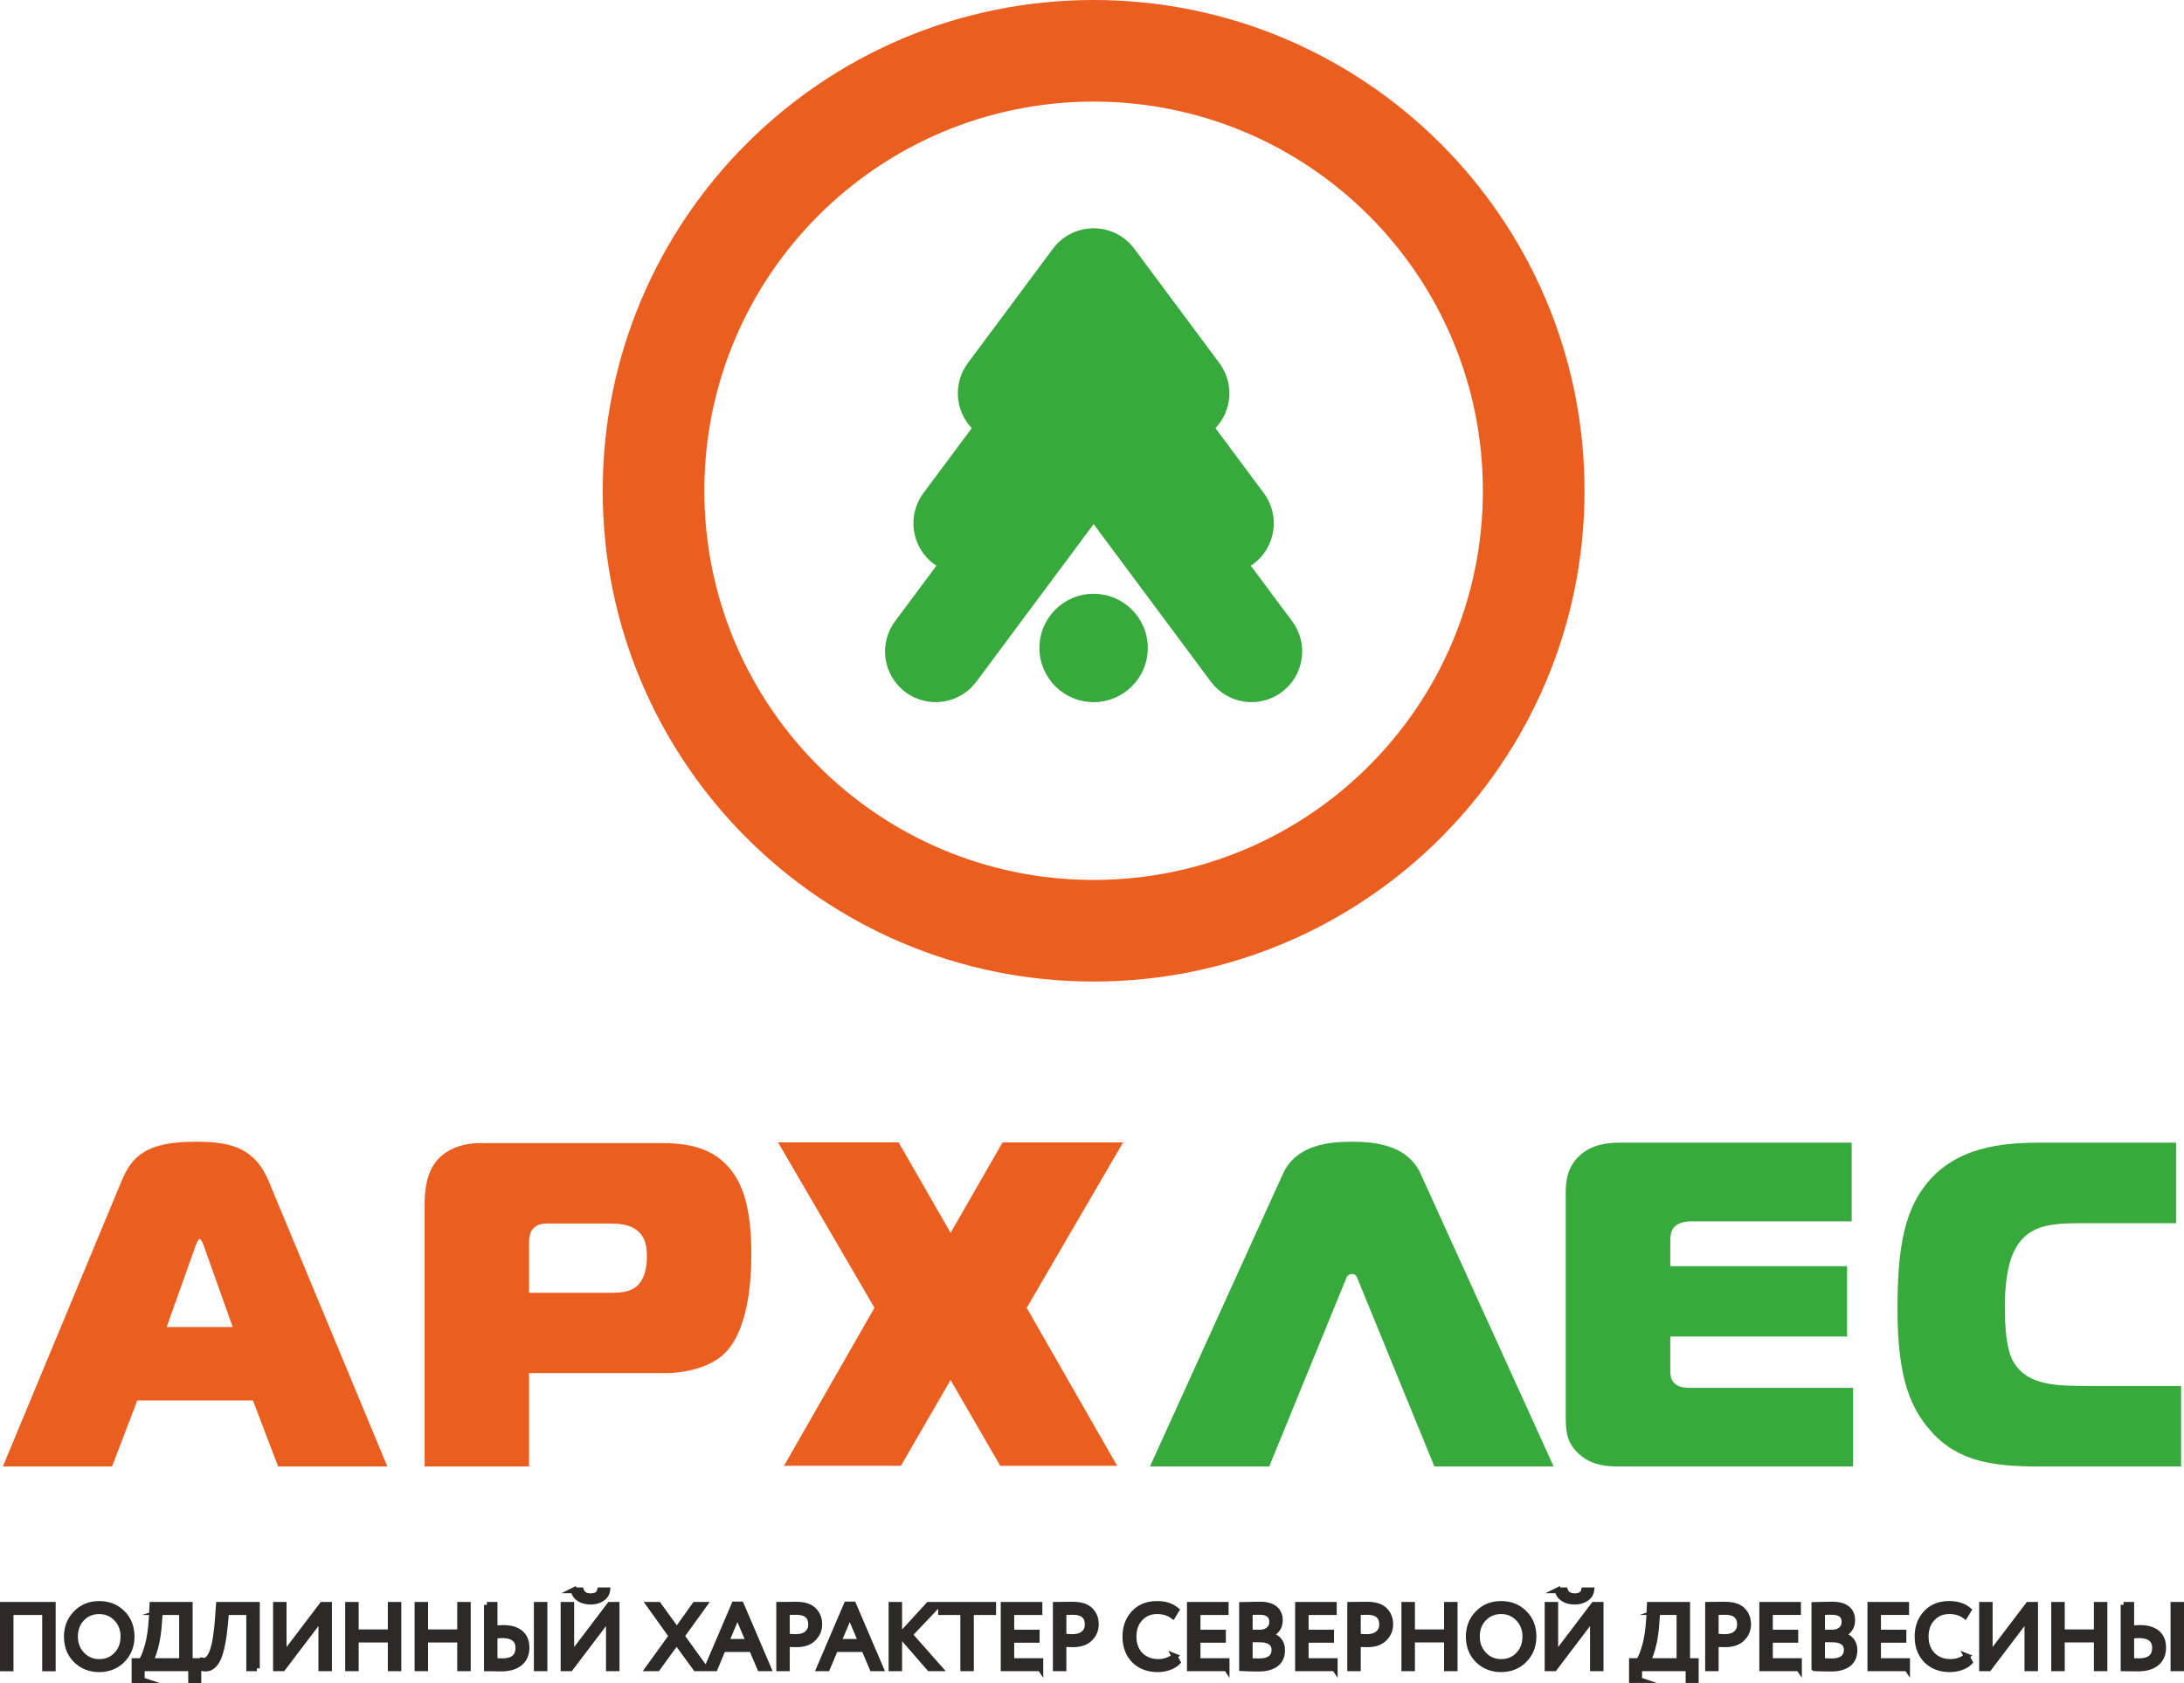 <?xml version="1.0" encoding="UTF-8"?> <svg xmlns="http://www.w3.org/2000/svg" xmlns:xlink="http://www.w3.org/1999/xlink" xmlns:xodm="http://www.corel.com/coreldraw/odm/2003" xml:space="preserve" width="28.887mm" height="22.266mm" version="1.1" style="shape-rendering:geometricPrecision; text-rendering:geometricPrecision; image-rendering:optimizeQuality; fill-rule:evenodd; clip-rule:evenodd" viewBox="0 0 2878.81 2218.99"> <defs> <style type="text/css"> .str0 {stroke:#2B2A29;stroke-width:7.59;stroke-miterlimit:22.926} .fil2 {fill:#2B2A29;fill-rule:nonzero} .fil1 {fill:#38AA3D;fill-rule:nonzero} .fil0 {fill:#EA5E20;fill-rule:nonzero} </style> </defs> <g id="Layer_x0020_1">  <path class="fil0" d="M1441.53 133.96c-141.7,0 -270,57.44 -362.83,150.28 -92.85,92.83 -150.29,221.14 -150.29,362.83 0,141.7 57.44,270 150.29,362.83 92.83,92.85 221.13,150.28 362.83,150.28 141.69,0 270,-57.43 362.83,-150.28 92.85,-92.83 150.28,-221.13 150.28,-362.83 0,-141.69 -57.43,-270 -150.28,-362.83 -92.83,-92.84 -221.14,-150.28 -362.83,-150.28zm-457.55 55.58c117.08,-117.1 278.87,-189.54 457.55,-189.54 178.66,0 340.46,72.44 457.55,189.54 117.09,117.08 189.53,278.87 189.53,457.54 0,178.66 -72.44,340.46 -189.53,457.55 -117.09,117.09 -278.89,189.53 -457.55,189.53 -178.68,0 -340.47,-72.44 -457.55,-189.53 -117.09,-117.09 -189.54,-278.89 -189.54,-457.55 0,-178.67 72.45,-340.46 189.54,-457.54z"></path> <path class="fil1" d="M1287.03 898.75c-21.95,29.62 -63.79,35.82 -93.41,13.86 -29.62,-21.95 -35.82,-63.78 -13.86,-93.41l54.53 -73.32c-1.11,-0.72 -2.2,-1.48 -3.28,-2.28 -29.62,-21.95 -35.83,-63.79 -13.87,-93.41l63.75 -85.7c-21.95,-23.08 -24.8,-59.29 -5.19,-85.74l112.2 -150.82c21.95,-29.62 63.79,-35.82 93.4,-13.86 5.76,4.28 10.64,9.28 14.59,14.83l111.47 149.86c19.61,26.46 16.75,62.66 -5.19,85.74l63.74 85.7c21.96,29.63 15.76,71.45 -13.86,93.41 -1.07,0.8 -2.16,1.55 -3.27,2.27l54.54 73.32c21.95,29.63 15.75,71.45 -13.87,93.41 -29.62,21.95 -71.45,15.76 -93.41,-13.86l-154.5 -207.72 -154.51 207.72zm154.51 -115.87c-39.45,0 -71.44,31.99 -71.44,71.43 0,39.45 31.99,71.44 71.44,71.44 39.44,0 71.43,-31.99 71.43,-71.44 0,-39.44 -31.99,-71.43 -71.43,-71.43z"></path> <path class="fil0" d="M3.78 1933.52l143.92 0 33.27 -87.08 152.4 0 33.27 87.08 143.92 0 -156.63 -376.76c-19.95,-47.17 -56.24,-51.4 -96.76,-51.4 -65.32,0 -83.45,19.96 -96.76,51.4l-156.63 376.76zm253.99 -290.88c1.21,-3.03 3.63,-9.08 5.44,-9.08 1.81,0 4.24,6.05 5.44,9.08l38.1 107.03 -87.08 0 38.1 -107.03zm439.59 290.88l0 -123.05 179.69 0c23.14,0 54.82,-6.08 74.92,-23.14 35.94,-31.07 38.38,-104.16 38.38,-134.01 0,-61.52 -11.58,-95.02 -31.67,-116.34 -23.76,-25.58 -55.44,-29.85 -89.55,-29.85l-235.72 0c-29.24,0 -47.52,11.57 -56.66,21.92 -14.62,16.45 -17.05,40.82 -17.05,58.48l0 345.98 137.66 0zm0 -229.03l0 -66.39c0,-9.14 1.82,-24.97 23.76,-24.97l76.14 0c15.84,0 31.67,0 43.24,9.75 10.97,9.14 12.19,22.54 12.19,33.5 0,17.66 -4.27,29.85 -10.96,37.15 -11.57,12.19 -28.63,10.96 -45.68,10.96l-98.68 0zm775.22 228.15l-119.25 -208.29 127.08 -218.08 -158.92 0 -68.47 119.26 -68.5 -119.31 -158.92 0 127.08 218.08 -119.25 208.3 154.08 0 65.48 -113.08 65.52 113.12 154.07 0z"></path> <path class="fil1" d="M1515.79 1933.52l157.22 0 102.2 -249.8c2.79,-5.21 10.83,-5.45 13.3,0l102.21 249.8 157.22 0 -174.76 -384.63c-17.54,-41.12 -65.32,-43.54 -91.32,-43.54 -26,0 -73.79,2.42 -91.32,43.54l-174.76 384.63zm926.82 0l0 -103.68 -208.59 0c-8.54,0 -19.51,0.61 -26.22,-5.49 -3.05,-2.43 -6.11,-7.31 -6.11,-15.86l0 -46.35 232.99 0 0 -92.71 -232.99 0 0 -32.32c0,-5.49 0,-15.25 6.72,-20.74 4.87,-4.28 13.41,-6.1 21.35,-6.1l211.02 0 0 -103.68 -306.78 0c-15.24,0 -35.98,2.44 -51.84,17.08 -15.86,14.63 -18.3,32.32 -18.3,48.78l0 292.75c0,20.13 0,37.21 19.52,53.68 16.46,13.42 34.15,14.64 51.84,14.64l307.39 0zm432.42 0l0 -106.12 -118.31 0c-45.75,0 -85.4,0 -103.68,-33.54 -3.67,-7.31 -10.37,-23.17 -10.37,-70.75 0,-20.74 1.83,-55.5 14.03,-76.85 18.9,-34.16 52.45,-33.54 97.58,-33.54l114.05 0 0 -106.12 -180.53 0c-48.18,0 -110.39,5.49 -149.43,55.5 -30.5,38.43 -37.2,92.1 -37.2,163.46 0,81.73 13.41,123.8 39.04,155.52 34.76,43.3 79.28,52.45 145.76,52.45l189.07 0z"></path> <path class="fil2 str0" d="M69.57 2199.66l-10.17 0 0 -74.13 -45.43 0 0 74.13 -10.17 0 0 -83.7 65.77 0 0 83.7zm18.53 -41.86c0,-12.11 4.02,-22.32 12.08,-30.6 8.04,-8.29 18.26,-12.44 30.6,-12.44 12.29,0 22.44,4.03 30.5,12.07 8.13,8.06 12.2,18.38 12.2,30.97 0,12.29 -4.07,22.56 -12.2,30.85 -8.13,8.13 -18.3,12.2 -30.5,12.2 -12.19,0 -22.4,-4.03 -30.6,-12.08 -8.06,-8.05 -12.08,-18.37 -12.08,-30.97zm10.76 0c0,9.41 3.06,17.38 9.21,23.92 6.14,6.38 13.71,9.57 22.71,9.57 9.41,0 17.06,-3.19 22.96,-9.57 5.98,-6.38 8.97,-14.35 8.97,-23.92 0,-9.57 -3.07,-17.53 -9.21,-23.91 -6.13,-6.38 -13.7,-9.57 -22.72,-9.57 -9.16,0 -16.77,3.15 -22.83,9.45 -6.07,6.3 -9.09,14.3 -9.09,24.03zm88.02 57.39l-9.57 0 0 -25.1 8.96 0c2.63,-3.35 5.34,-9.85 8.14,-19.49 2.86,-9.65 4.73,-22.28 5.62,-37.9l0.84 -16.74 49.26 0 0 74.13 11.36 0 0 25.1 -9.57 0 0 -15.54 -65.05 0 0 15.54zm23.8 -89.67l-1.08 14.95c-0.81,12.36 -2.52,23.2 -5.15,32.52 -2.46,8.77 -4.78,14.48 -6.94,17.1l42.45 0 0 -64.57 -29.29 0zm127.94 74.13l-10.17 0 0 -74.13 -30.38 0 -1.44 15.79c-0.96,10.35 -2.19,19.23 -3.7,26.61 -1.52,7.36 -3.15,13.16 -4.91,17.4 -1.75,4.23 -3.81,7.48 -6.16,9.8 -2.35,2.31 -4.64,3.75 -6.88,4.31 -2.22,0.56 -4.78,0.64 -7.64,0.24l0.12 -10.16c1.66,0.23 3.11,0.1 4.31,-0.43 1.19,-0.52 2.54,-1.72 4.07,-3.65 1.66,-1.99 3.19,-4.98 4.53,-8.97 3.19,-8.93 5.5,-23.51 6.94,-43.76l1.2 -16.74 50.11 0 0 83.7zm84.91 -66.96l-50.83 66.96 -8.96 0 0 -83.7 10.16 0 0 66.96 50.83 -66.96 8.97 0 0 83.7 -10.17 0 0 -66.96zm101.64 66.96l-10.17 0 0 -37.9 -46.04 0 0 37.9 -10.16 0 0 -83.7 10.16 0 0 36.24 46.04 0 0 -36.24 10.17 0 0 83.7zm91.48 0l-10.16 0 0 -37.9 -46.04 0 0 37.9 -10.17 0 0 -83.7 10.17 0 0 36.24 46.04 0 0 -36.24 10.16 0 0 83.7zm101.05 0l-10.17 0 0 -83.7 10.17 0 0 83.7zm-55.37 -43.65c-2.79,0 -6.26,0.25 -10.4,0.72l0 33.25c6.46,0.24 9.81,0.36 10.05,0.36 14.19,0 21.29,-5.94 21.29,-17.81 0,-5.34 -1.78,-9.44 -5.38,-12.27 -3.59,-2.82 -8.77,-4.25 -15.55,-4.25zm-20.56 -40.05l10.16 0 0 31.08c5.58,-0.39 9.29,-0.59 11.12,-0.59 10.13,0 17.82,2.25 23.08,6.76 5.26,4.49 7.89,10.85 7.89,19.07 0,8.77 -2.91,15.56 -8.73,20.39 -5.82,4.81 -13.99,7.23 -24.52,7.23 -3.98,0 -7.45,-0.04 -10.39,-0.12 -2.88,-0.08 -5.75,-0.12 -8.61,-0.12l0 -83.7zm160.83 16.74l-50.82 66.96 -8.97 0 0 -83.7 10.17 0 0 66.96 50.82 -66.96 8.98 0 0 83.7 -10.17 0 0 -66.96zm-46.39 -35.88l9.57 0c1.91,5.18 6.18,7.77 12.8,7.77 7.01,0 11.11,-2.59 12.31,-7.77l9.57 0c-0.55,4.46 -2.89,8.07 -6.99,10.82 -4.11,2.75 -9.08,4.12 -14.89,4.12 -6.15,0 -11.23,-1.35 -15.25,-4.06 -4.03,-2.71 -6.4,-6.34 -7.12,-10.88zm159.87 19.13l12.08 0 -29.65 41.13 30.72 42.57 -12.08 0 -25.34 -34.79 -25.24 34.79 -11.95 0 30.73 -42.57 -29.43 -41.13 11.97 0 24.28 33.47 23.91 -33.47zm26.19 83.7l-10.28 0 36 -84.18 8.73 0 36 84.18 -10.89 0 -10.76 -25.35 -38.14 0 -10.64 25.35zm44.85 -34.91l-15.07 -35.77 -15.07 35.77 30.14 0zm50.1 2.74l0 32.17 -10.17 0 0 -83.7c3.35,0 6.9,-0.04 10.65,-0.12 3.74,-0.08 7.48,-0.12 11.23,-0.12 11,0 18.89,2.46 23.68,7.41 4.85,4.85 7.29,11.03 7.29,18.53 0,7.27 -2.63,13.48 -7.9,18.66 -5.09,5.1 -12.51,7.66 -22.23,7.66 -5.1,0 -9.29,-0.17 -12.56,-0.49zm12.68 -42.2c-1.44,0 -5.66,0.08 -12.68,0.24l0 32.28c5.02,0.41 9.09,0.61 12.2,0.61 6.14,0 10.96,-1.5 14.47,-4.48 3.51,-2.99 5.26,-7.12 5.26,-12.38 0,-5.19 -1.61,-9.19 -4.84,-12.02 -3.23,-2.84 -8.03,-4.25 -14.41,-4.25zm40.41 74.37l-10.27 0 35.99 -84.18 8.73 0 36.01 84.18 -10.89 0 -10.76 -25.35 -38.15 0 -10.64 25.35zm44.85 -34.91l-15.06 -35.77 -15.07 35.77 30.13 0zm88.84 -48.79l12.32 0 -37.3 39.34 39.22 44.36 -13.04 0 -37.9 -43.65 36.7 -40.05zm-38.74 83.7l-10.17 0 0 -83.7 10.17 0 0 83.7zm84.42 -74.13l-29.3 0 0 -9.57 68.76 0 0 9.57 -29.3 0 0 74.13 -10.17 0 0 -74.13zm101.65 74.13l-48.43 0 0 -83.7 47.24 0 0 9.57 -37.08 0 0 27.02 33.48 0 0 9.57 -33.48 0 0 27.98 38.28 0 0 9.57zm30.49 -32.17l0 32.17 -10.16 0 0 -83.7c3.35,0 6.89,-0.04 10.64,-0.12 3.74,-0.08 7.48,-0.12 11.23,-0.12 11,0 18.9,2.46 23.68,7.41 4.86,4.85 7.29,11.03 7.29,18.53 0,7.27 -2.63,13.48 -7.89,18.66 -5.1,5.1 -12.52,7.66 -22.24,7.66 -5.1,0 -9.29,-0.17 -12.56,-0.49zm12.68 -42.2c-1.43,0 -5.65,0.08 -12.68,0.24l0 32.28c5.02,0.41 9.1,0.61 12.2,0.61 6.14,0 10.97,-1.5 14.47,-4.48 3.51,-2.99 5.26,-7.12 5.26,-12.38 0,-5.19 -1.61,-9.19 -4.84,-12.02 -3.23,-2.84 -8.03,-4.25 -14.41,-4.25zm133.69 58.59l4.07 7.65c-2.79,2.87 -6.58,5.14 -11.36,6.82 -4.77,1.67 -9.81,2.51 -15.07,2.51 -12.52,0 -22.75,-3.91 -30.73,-11.72 -7.81,-7.97 -11.71,-18.42 -11.71,-31.33 0,-12.43 3.74,-22.67 11.23,-30.72 7.49,-8.21 17.66,-12.32 30.5,-12.32 10.6,0 19.09,2.71 25.47,8.13l-4.66 7.65c-5.58,-4.15 -12.48,-6.22 -20.69,-6.22 -9.09,0 -16.54,3.11 -22.35,9.33 -5.83,6.13 -8.73,14.19 -8.73,24.15 0,9.97 2.98,18.06 8.96,24.29 6.15,6.13 14.03,9.2 23.68,9.2 8.13,0 15.27,-2.47 21.41,-7.41zm68.64 15.79l-48.43 0 0 -83.7 47.24 0 0 9.57 -37.07 0 0 27.02 33.48 0 0 9.57 -33.48 0 0 27.98 38.27 0 0 9.57zm20.33 -0.12l0 -83.47c11.08,-0.31 18.74,-0.47 22.96,-0.47 9.08,0 15.85,1.81 20.27,5.44 4.42,3.62 6.64,8.71 6.64,15.24 0,4.87 -1.28,8.93 -3.84,12.2 -2.54,3.28 -6.05,5.67 -10.51,7.18l0 0.24c5.42,0.88 9.67,3.03 12.73,6.46 3.07,3.44 4.61,7.9 4.61,13.39 0,7.97 -2.72,14.01 -8.14,18.13 -5.42,4.1 -12.84,6.15 -22.23,6.15 -9.17,0 -16.66,-0.16 -22.48,-0.48zm23.68 -38.02l-13.51 0 0 28.45c3.27,0.32 7.57,0.48 12.92,0.48 6.3,0 11.13,-1.3 14.53,-3.89 3.39,-2.59 5.07,-6.4 5.07,-11.42 0,-4.38 -1.64,-7.75 -4.95,-10.1 -3.31,-2.35 -8,-3.53 -14.05,-3.53zm-0.96 -36.35c-2.39,0 -6.58,0.12 -12.56,0.36l0 27.02 13.39 0c4.7,0 8.56,-1.26 11.59,-3.76 3.03,-2.52 4.55,-5.93 4.55,-10.23 0,-8.92 -5.67,-13.38 -16.98,-13.38zm99.49 74.49l-48.43 0 0 -83.7 47.24 0 0 9.57 -37.07 0 0 27.02 33.47 0 0 9.57 -33.47 0 0 27.98 38.27 0 0 9.57zm30.49 -32.17l0 32.17 -10.16 0 0 -83.7c3.35,0 6.89,-0.04 10.64,-0.12 3.74,-0.08 7.48,-0.12 11.23,-0.12 11,0 18.9,2.46 23.68,7.41 4.86,4.85 7.3,11.03 7.3,18.53 0,7.27 -2.64,13.48 -7.9,18.66 -5.09,5.1 -12.51,7.66 -22.23,7.66 -5.11,0 -9.3,-0.17 -12.57,-0.49zm12.69 -42.2c-1.44,0 -5.66,0.08 -12.69,0.24l0 32.28c5.03,0.41 9.1,0.61 12.2,0.61 6.14,0 10.97,-1.5 14.47,-4.48 3.51,-2.99 5.27,-7.12 5.27,-12.38 0,-5.19 -1.62,-9.19 -4.85,-12.02 -3.23,-2.84 -8.02,-4.25 -14.4,-4.25zm114.9 74.37l-10.16 0 0 -37.9 -46.04 0 0 37.9 -10.17 0 0 -83.7 10.17 0 0 36.24 46.04 0 0 -36.24 10.16 0 0 83.7zm18.55 -41.86c0,-12.11 4.02,-22.32 12.08,-30.6 8.04,-8.29 18.25,-12.44 30.6,-12.44 12.28,0 22.44,4.03 30.49,12.07 8.14,8.06 12.21,18.38 12.21,30.97 0,12.29 -4.07,22.56 -12.21,30.85 -8.12,8.13 -18.29,12.2 -30.49,12.2 -12.2,0 -22.4,-4.03 -30.6,-12.08 -8.06,-8.05 -12.08,-18.37 -12.08,-30.97zm10.76 0c0,9.41 3.06,17.38 9.2,23.92 6.14,6.38 13.71,9.57 22.72,9.57 9.41,0 17.06,-3.19 22.95,-9.57 5.99,-6.38 8.98,-14.35 8.98,-23.92 0,-9.57 -3.07,-17.53 -9.21,-23.91 -6.14,-6.38 -13.71,-9.57 -22.72,-9.57 -9.17,0 -16.77,3.15 -22.84,9.45 -6.06,6.3 -9.08,14.3 -9.08,24.03zm152.93 -25.1l-50.83 66.96 -8.96 0 0 -83.7 10.16 0 0 66.96 50.83 -66.96 8.97 0 0 83.7 -10.17 0 0 -66.96zm-46.4 -35.88l9.57 0c1.91,5.18 6.18,7.77 12.8,7.77 7.02,0 11.12,-2.59 12.32,-7.77l9.57 0c-0.56,4.46 -2.89,8.07 -7,10.82 -4.11,2.75 -9.07,4.12 -14.89,4.12 -6.14,0 -11.22,-1.35 -15.24,-4.06 -4.04,-2.71 -6.41,-6.34 -7.13,-10.88zm107.39 118.37l-9.57 0 0 -25.1 8.96 0c2.63,-3.35 5.34,-9.85 8.14,-19.49 2.86,-9.65 4.73,-22.28 5.61,-37.9l0.85 -16.74 49.26 0 0 74.13 11.36 0 0 25.1 -9.57 0 0 -15.54 -65.05 0 0 15.54zm23.8 -89.67l-1.08 14.95c-0.81,12.36 -2.52,23.2 -5.15,32.52 -2.46,8.77 -4.78,14.48 -6.94,17.1l42.45 0 0 -64.57 -29.29 0zm77.11 41.97l0 32.17 -10.16 0 0 -83.7c3.35,0 6.89,-0.04 10.64,-0.12 3.74,-0.08 7.48,-0.12 11.23,-0.12 11,0 18.9,2.46 23.68,7.41 4.86,4.85 7.3,11.03 7.3,18.53 0,7.27 -2.64,13.48 -7.9,18.66 -5.09,5.1 -12.51,7.66 -22.23,7.66 -5.11,0 -9.3,-0.17 -12.57,-0.49zm12.69 -42.2c-1.44,0 -5.66,0.08 -12.69,0.24l0 32.28c5.03,0.41 9.1,0.61 12.2,0.61 6.14,0 10.97,-1.5 14.48,-4.48 3.5,-2.99 5.26,-7.12 5.26,-12.38 0,-5.19 -1.62,-9.19 -4.85,-12.02 -3.23,-2.84 -8.02,-4.25 -14.4,-4.25zm96.98 74.37l-48.43 0 0 -83.7 47.24 0 0 9.57 -37.07 0 0 27.02 33.47 0 0 9.57 -33.47 0 0 27.98 38.27 0 0 9.57zm20.33 -0.12l0 -83.47c11.08,-0.31 18.73,-0.47 22.95,-0.47 9.09,0 15.86,1.81 20.28,5.44 4.41,3.62 6.63,8.71 6.63,15.24 0,4.87 -1.27,8.93 -3.83,12.2 -2.55,3.28 -6.05,5.67 -10.51,7.18l0 0.24c5.42,0.88 9.67,3.03 12.73,6.46 3.07,3.44 4.61,7.9 4.61,13.39 0,7.97 -2.72,14.01 -8.14,18.13 -5.42,4.1 -12.84,6.15 -22.23,6.15 -9.18,0 -16.67,-0.16 -22.48,-0.48zm23.68 -38.02l-13.52 0 0 28.45c3.27,0.32 7.57,0.48 12.92,0.48 6.3,0 11.14,-1.3 14.54,-3.89 3.39,-2.59 5.07,-6.4 5.07,-11.42 0,-4.38 -1.64,-7.75 -4.95,-10.1 -3.31,-2.35 -8,-3.53 -14.05,-3.53zm-0.96 -36.35c-2.39,0 -6.58,0.12 -12.57,0.36l0 27.02 13.4 0c4.7,0 8.56,-1.26 11.59,-3.76 3.03,-2.52 4.55,-5.93 4.55,-10.23 0,-8.92 -5.67,-13.38 -16.98,-13.38zm99.49 74.49l-48.43 0 0 -83.7 47.24 0 0 9.57 -37.08 0 0 27.02 33.48 0 0 9.57 -33.48 0 0 27.98 38.28 0 0 9.57zm78.56 -15.79l4.06 7.65c-2.78,2.87 -6.57,5.14 -11.35,6.82 -4.77,1.67 -9.81,2.51 -15.07,2.51 -12.52,0 -22.76,-3.91 -30.73,-11.72 -7.81,-7.97 -11.71,-18.42 -11.71,-31.33 0,-12.43 3.74,-22.67 11.23,-30.72 7.49,-8.21 17.66,-12.32 30.5,-12.32 10.6,0 19.09,2.71 25.47,8.13l-4.66 7.65c-5.58,-4.15 -12.48,-6.22 -20.69,-6.22 -9.09,0 -16.54,3.11 -22.35,9.33 -5.83,6.13 -8.73,14.19 -8.73,24.15 0,9.97 2.98,18.06 8.96,24.29 6.15,6.13 14.03,9.2 23.68,9.2 8.13,0 15.27,-2.47 21.41,-7.41zm79.99 -51.17l-50.82 66.96 -8.97 0 0 -83.7 10.17 0 0 66.96 50.82 -66.96 8.98 0 0 83.7 -10.17 0 0 -66.96zm101.64 66.96l-10.16 0 0 -37.9 -46.04 0 0 37.9 -10.17 0 0 -83.7 10.17 0 0 36.24 46.04 0 0 -36.24 10.16 0 0 83.7zm101.05 0l-10.17 0 0 -83.7 10.17 0 0 83.7zm-55.36 -43.65c-2.8,0 -6.26,0.25 -10.41,0.72l0 33.25c6.46,0.24 9.81,0.36 10.05,0.36 14.2,0 21.29,-5.94 21.29,-17.81 0,-5.34 -1.78,-9.44 -5.38,-12.27 -3.58,-2.82 -8.77,-4.25 -15.54,-4.25zm-20.57 -40.05l10.16 0 0 31.08c5.58,-0.39 9.3,-0.59 11.12,-0.59 10.14,0 17.82,2.25 23.09,6.76 5.26,4.49 7.88,10.85 7.88,19.07 0,8.77 -2.91,15.56 -8.73,20.39 -5.81,4.81 -13.99,7.23 -24.52,7.23 -3.98,0 -7.45,-0.04 -10.39,-0.12 -2.87,-0.08 -5.75,-0.12 -8.61,-0.12l0 -83.7z"></path> </g> </svg> 